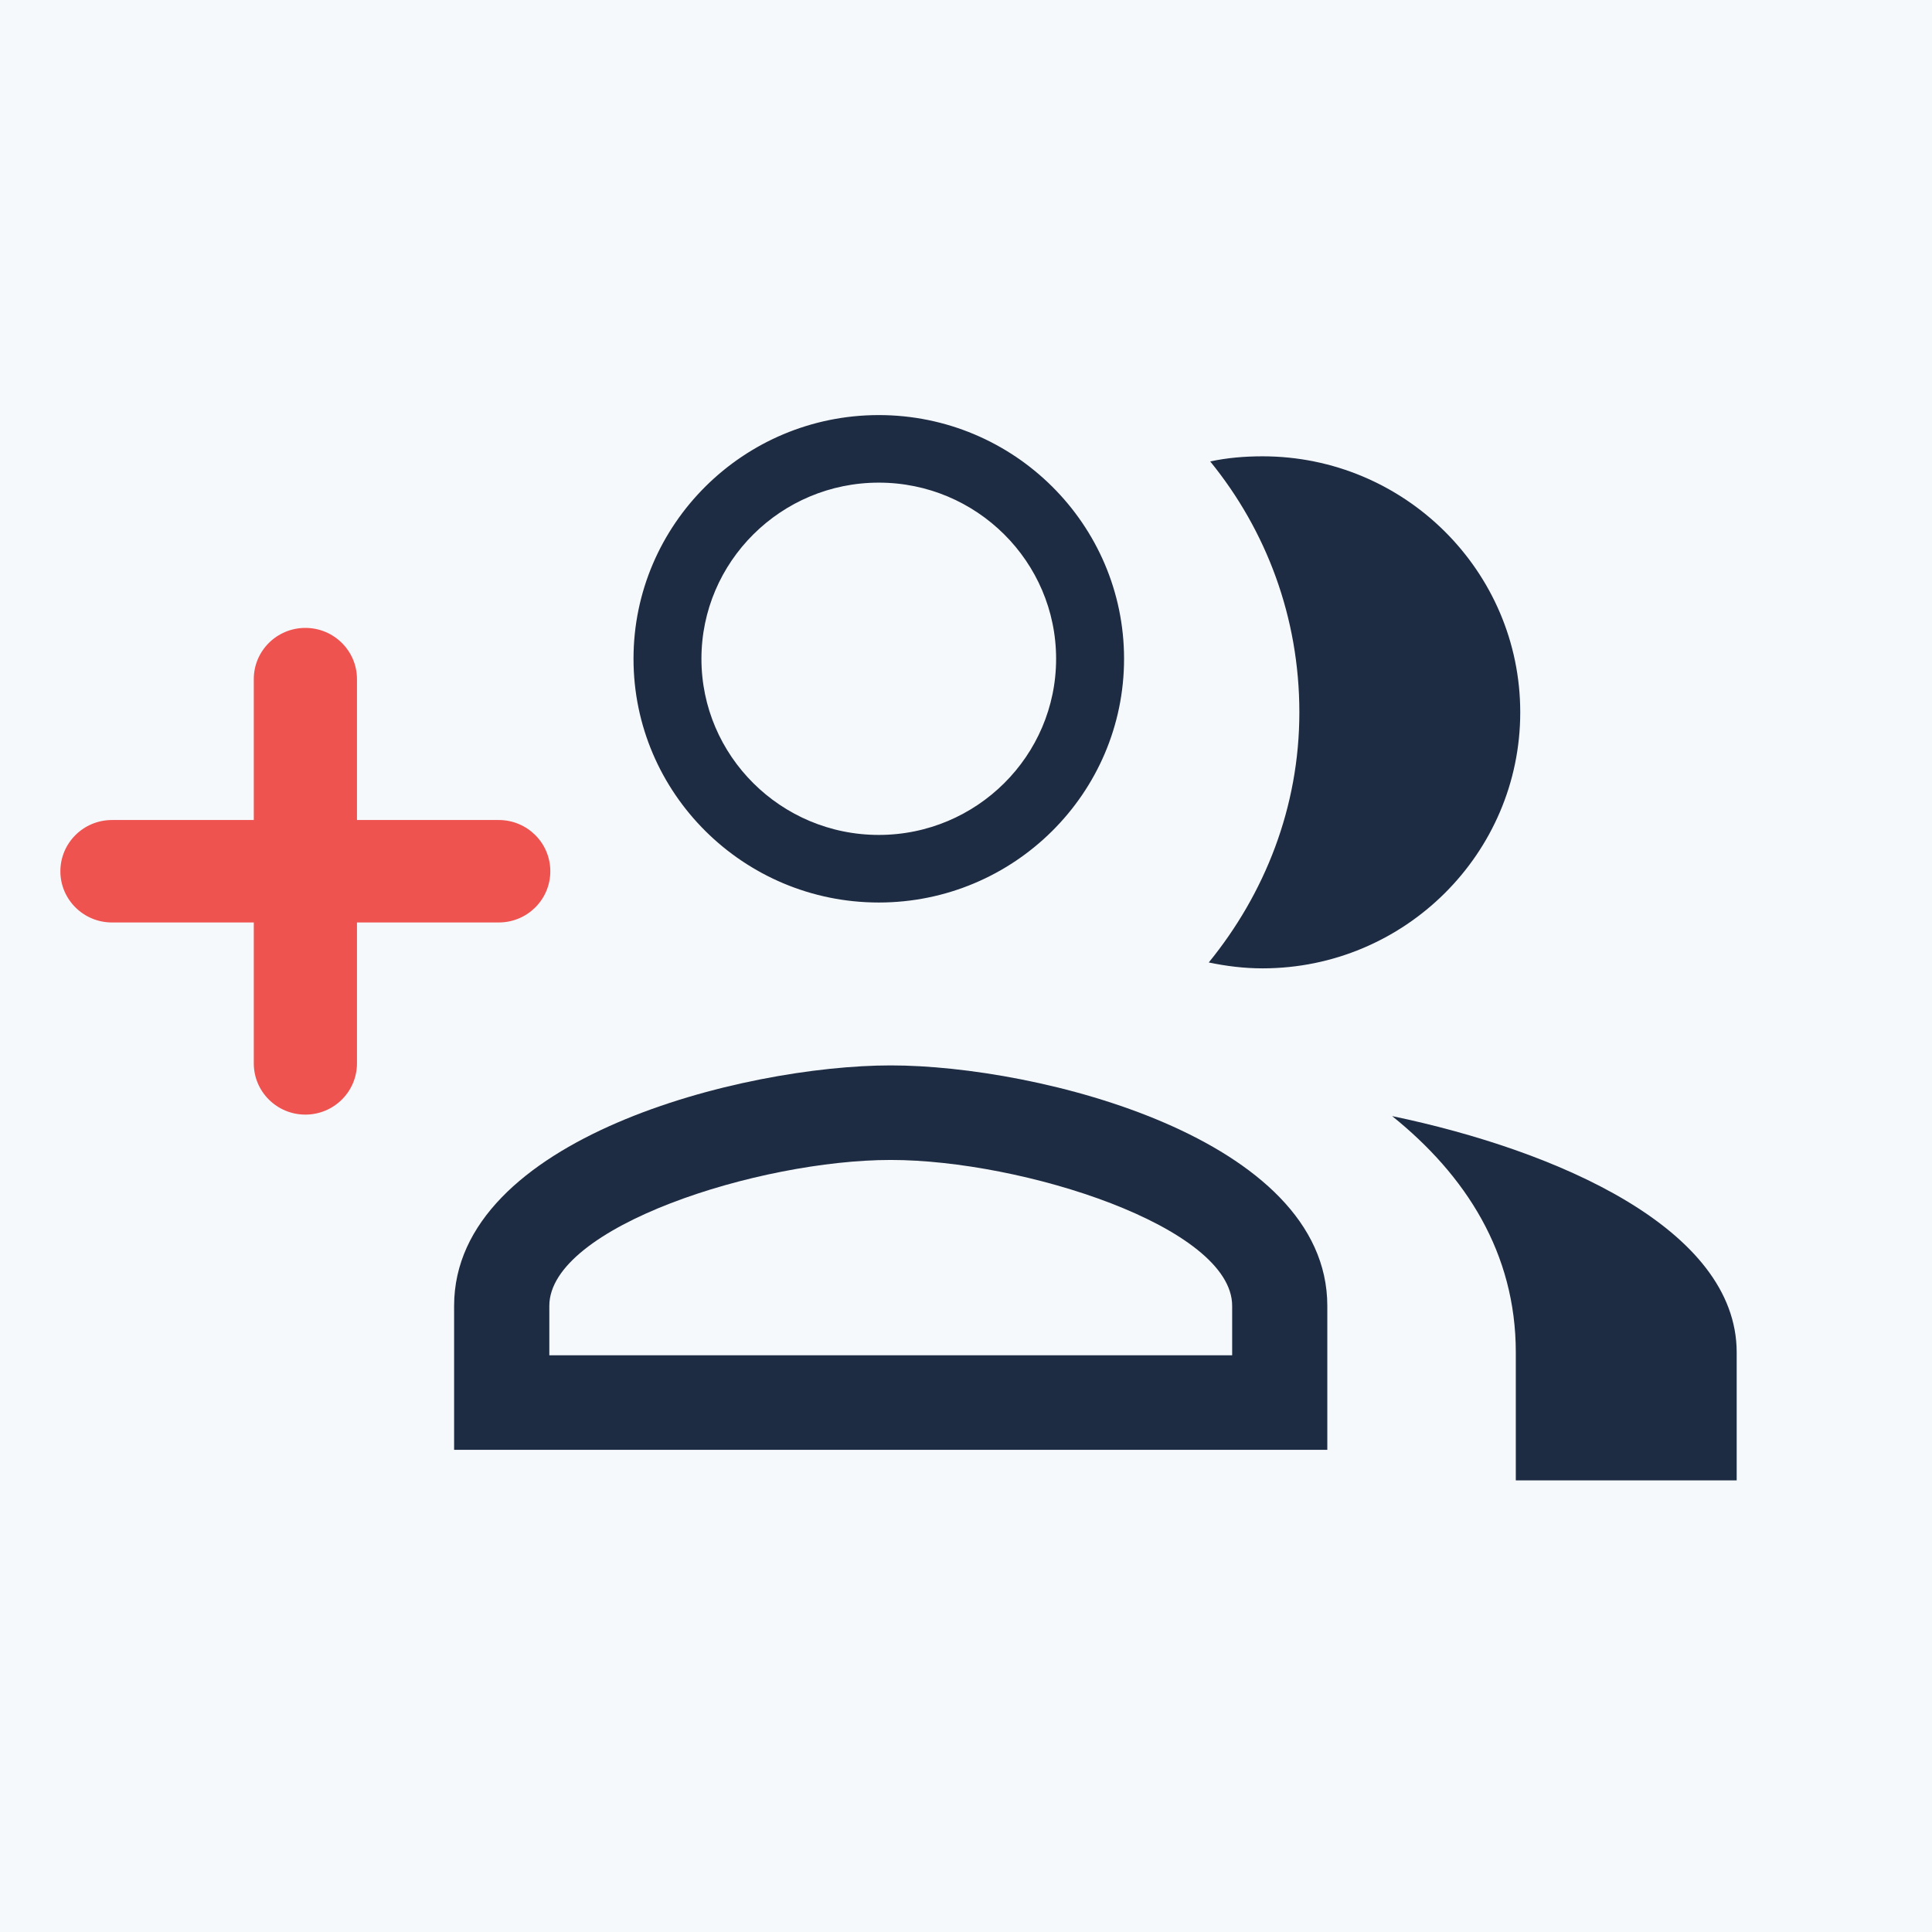 <?xml version="1.0" encoding="UTF-8"?> <svg xmlns="http://www.w3.org/2000/svg" xmlns:xlink="http://www.w3.org/1999/xlink" width="64px" height="64px" viewBox="0 0 64 64" version="1.1"><!-- Generator: sketchtool 54.1 (76490) - https://sketchapp.com --><title>0DE24035-1B94-4CA7-AAD6-F73D12BE6CDF</title><desc>Created with sketchtool.</desc><g id="Page-1" stroke="none" stroke-width="1" fill="none" fill-rule="evenodd"><g id="Video-KYC" transform="translate(-976, -8993)"><g id="P2P" transform="translate(976, 8993)"><rect id="Rectangle" fill="#F6F9FC" x="0" y="0" width="64" height="64"></rect><g id="Group-132" transform="translate(2, 14)"><path d="M16.197,30.895 L38.817,30.895 L38.817,29.259 C38.817,26.638 31.87,24.425 27.508,24.425 C23.144,24.425 16.197,26.638 16.197,29.259 L16.197,30.895 Z M41.969,34.028 L13.043,34.028 L13.043,29.259 C13.043,23.699 22.622,21.293 27.508,21.293 C32.392,21.293 41.969,23.699 41.969,29.259 L41.969,34.028 Z" id="Fill-1" fill="#1D2C42"></path><path d="M39.824,18.078 C44.53,18.078 48.36,14.273 48.36,9.597 C48.36,4.92 44.53,1.116 39.824,1.116 C39.238,1.116 38.653,1.164 38.09,1.286 C39.945,3.563 41.043,6.446 41.043,9.597 C41.043,12.747 39.896,15.606 38.042,17.883 C38.628,18.005 39.213,18.078 39.824,18.078" id="Fill-7" fill="#1D2C42"></path><path d="M44.116,22.972 C46.554,24.934 48.213,27.504 48.213,30.8 L48.213,35.04 L55.53,35.04 L55.53,30.8 C55.53,26.703 49.579,24.111 44.116,22.972" id="Fill-9" fill="#1D2C42"></path><path d="M16.23,14.862 C16.23,15.798 15.466,16.558 14.522,16.558 L9.825,16.558 L9.825,21.226 C9.825,22.163 9.058,22.923 8.116,22.923 C7.172,22.923 6.407,22.163 6.407,21.226 L6.407,16.558 L1.709,16.558 C0.766,16.558 5.32907052e-15,15.798 5.32907052e-15,14.862 C5.32907052e-15,13.924 0.766,13.164 1.709,13.164 L6.407,13.164 L6.407,8.496 C6.407,7.559 7.172,6.8 8.116,6.8 C9.058,6.8 9.825,7.559 9.825,8.496 L9.825,13.164 L14.522,13.164 C15.466,13.164 16.23,13.924 16.23,14.862" id="Fill-11" fill="#EF5350"></path><path d="M6.406,8.497 L6.406,13.168 L1.709,13.168 C0.768,13.168 0.003,13.923 0.003,14.862 L0.003,14.862 C0.003,15.797 0.768,16.559 1.709,16.559 L1.709,16.559 L6.406,16.559 L6.406,21.229 C6.406,22.164 7.171,22.924 8.118,22.924 L8.118,22.924 C9.059,22.924 9.825,22.164 9.825,21.229 L9.825,21.229 L9.825,16.559 L14.521,16.559 C15.467,16.559 16.232,15.797 16.232,14.862 L16.232,14.862 C16.232,13.923 15.467,13.168 14.521,13.168 L14.521,13.168 L9.825,13.168 L9.825,8.497 C9.825,7.562 9.059,6.801 8.118,6.801 L8.118,6.801 C7.171,6.801 6.406,7.562 6.406,8.497 L6.406,8.497 Z" id="Clip-15"></path><path d="M27.111,1.738 C23.733,1.738 20.986,4.468 20.986,7.824 C20.986,11.178 23.733,13.908 27.111,13.908 C30.489,13.908 33.235,11.178 33.235,7.824 C33.235,4.468 30.489,1.738 27.111,1.738 M27.111,15.647 C22.768,15.647 19.236,12.138 19.236,7.824 C19.236,3.509 22.768,-7.50510765e-13 27.111,-7.50510765e-13 C31.453,-7.50510765e-13 34.986,3.509 34.986,7.824 C34.986,12.138 31.453,15.647 27.111,15.647" id="Fill-3" stroke="#1D2C42" stroke-width="0.5" fill="#1D2C42"></path></g></g></g></g></svg> 